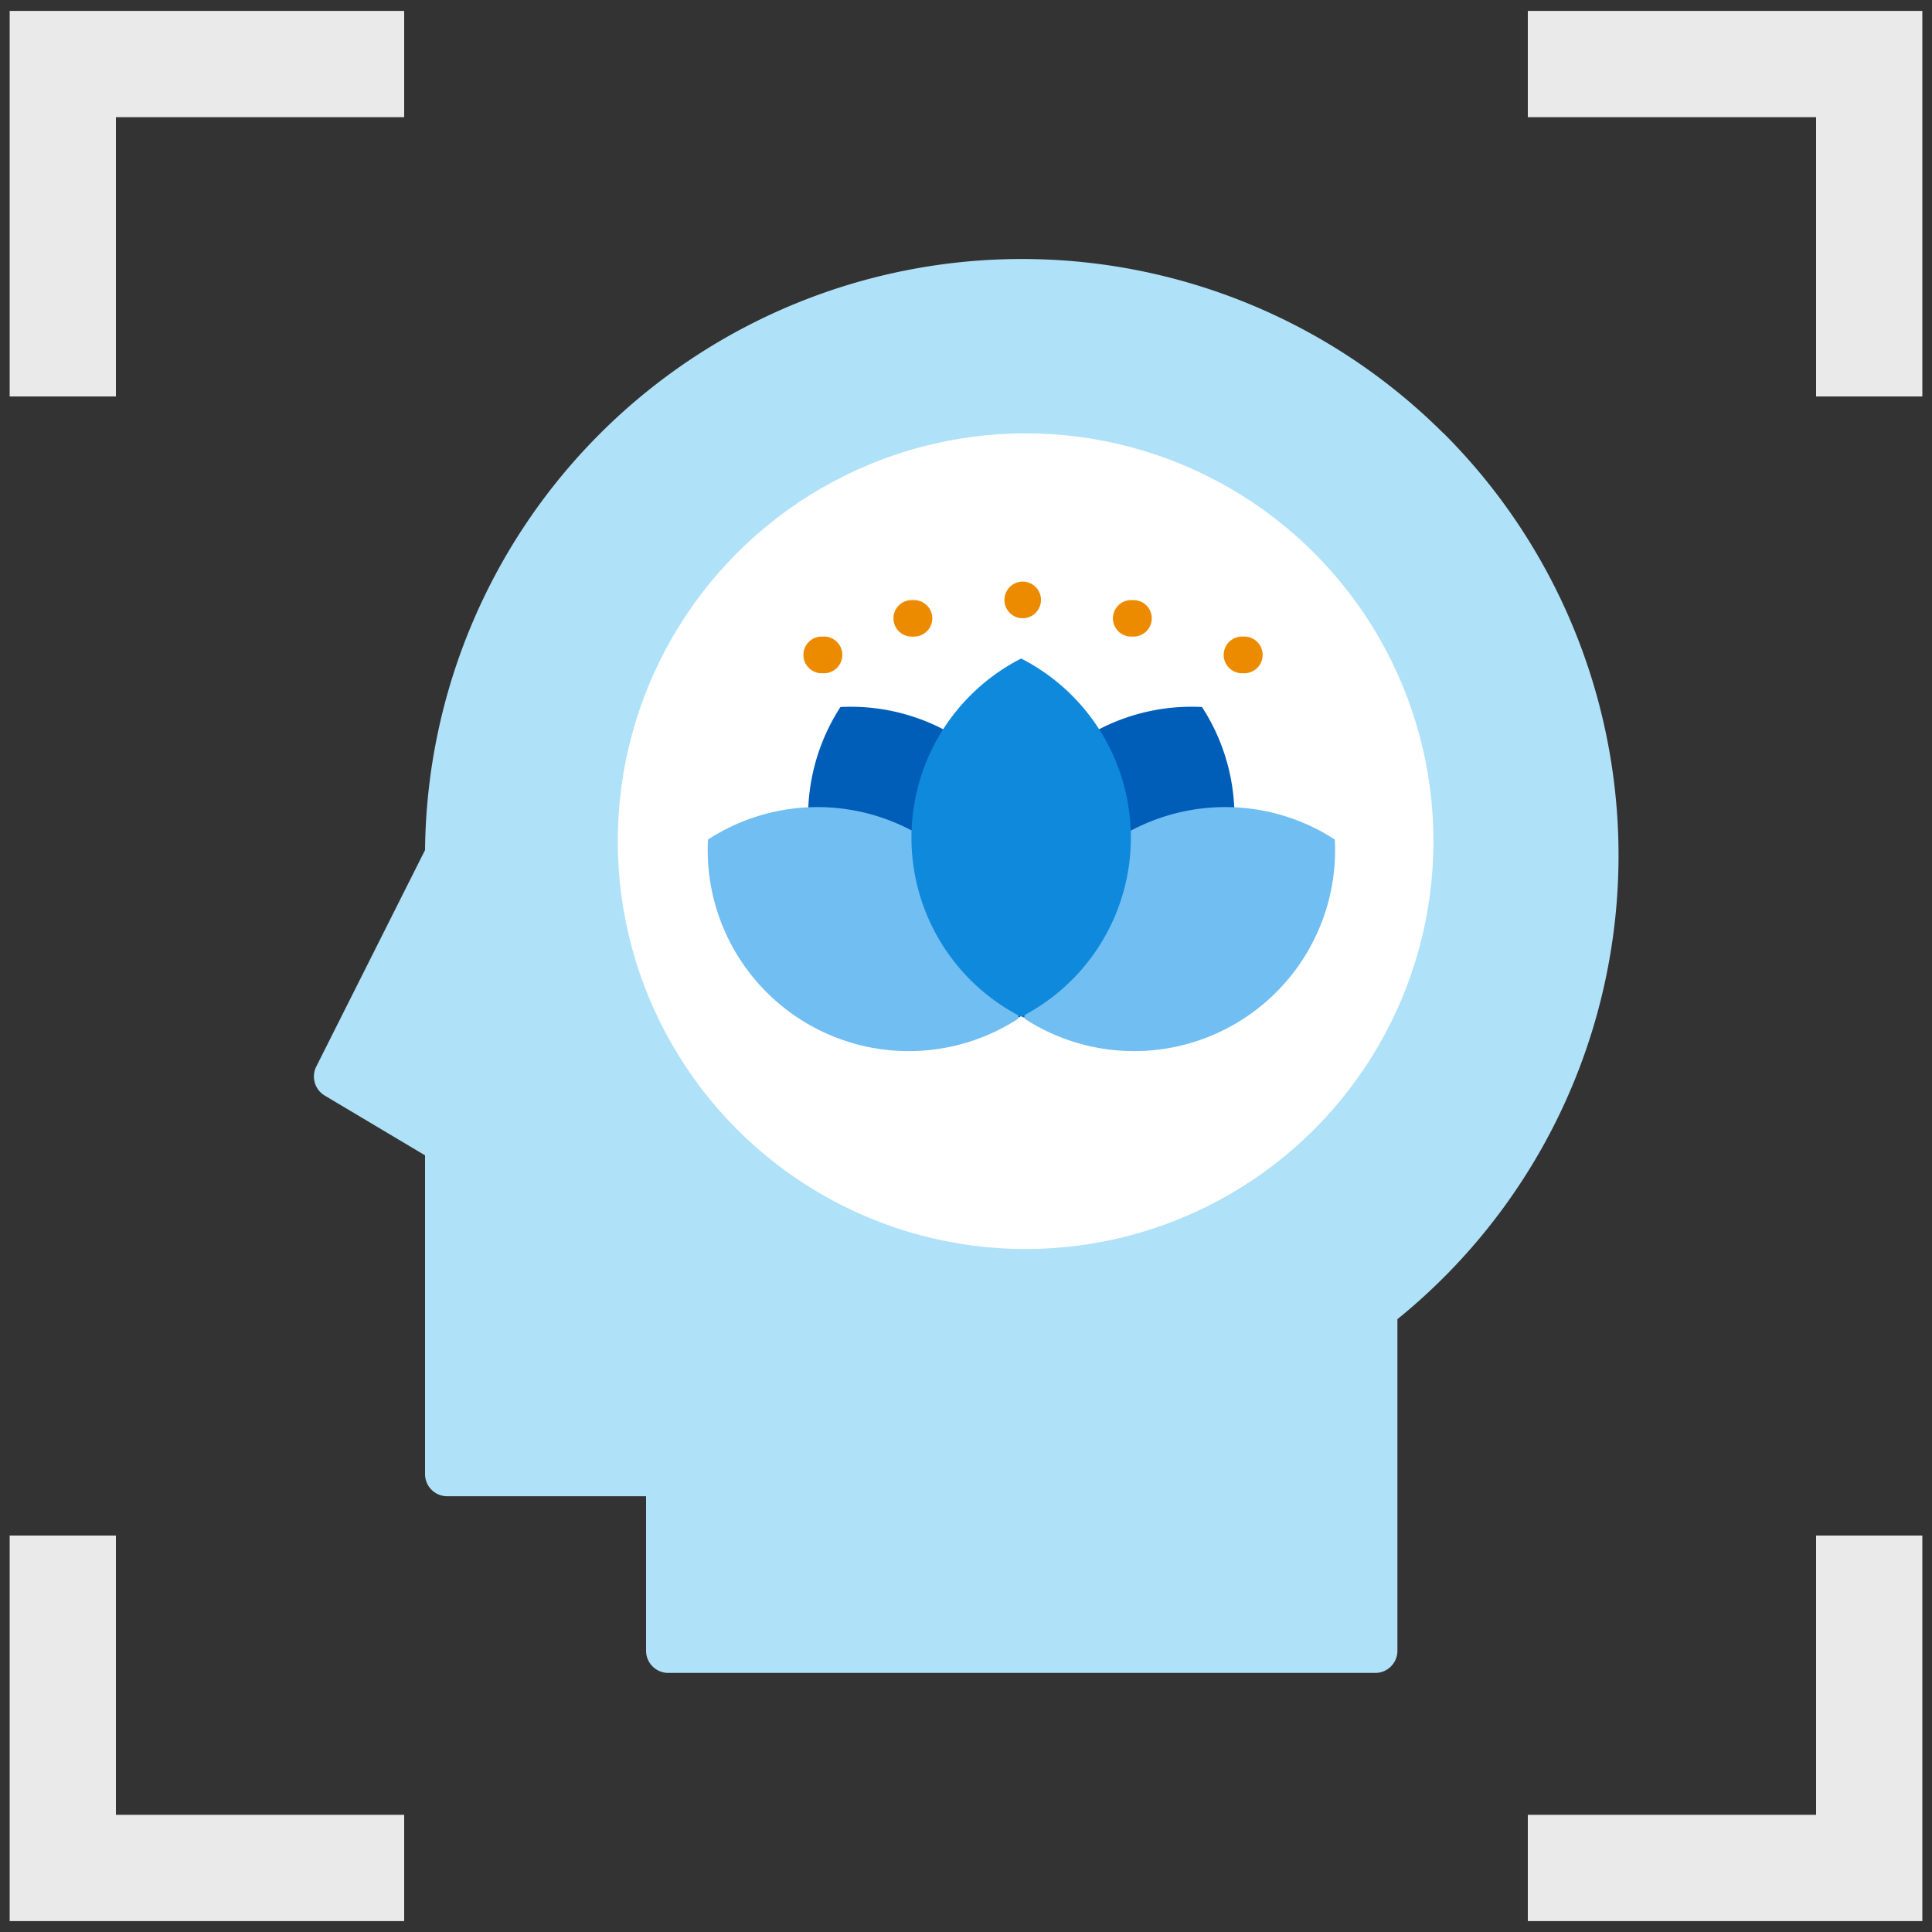 <svg id="design" xmlns="http://www.w3.org/2000/svg" viewBox="0 0 200 200"><rect x="0" y="0" width="200" height="200" fill="#333333" stroke="none"/><defs><style>.cls-1{fill:none;stroke:#eaeaea;stroke-miterlimit:10;stroke-width:11px;}.cls-2{fill:#afe1f9;}.cls-3{fill:#fff;}.cls-4{fill:#005eb8;}.cls-5{fill:#70bef2;}.cls-6{fill:#0f89db;}.cls-7{fill:#ed8b00;}</style></defs><polyline class="cls-1" points="6.5 41.04 6.5 6.63 41.84 6.63"/><polyline class="cls-1" points="193.5 41.04 193.5 6.63 158.16 6.63"/><polyline class="cls-1" points="6.5 158.96 6.5 193.37 41.84 193.37"/><polyline class="cls-1" points="193.5 158.96 193.5 193.37 158.16 193.37"/><path class="cls-2" d="M149.43,44.86A61.79,61.79,0,0,0,44,88L32.74,110.41a2.3,2.3,0,0,0,.87,3L44,119.6v33a2.29,2.29,0,0,0,2.28,2.29h20.6v16a2.3,2.3,0,0,0,2.26,2.29h73.24a2.29,2.29,0,0,0,2.28-2.29V136.56a61.79,61.79,0,0,0,9.1-86.92,62.8,62.8,0,0,0-4.31-4.78Z"/><circle class="cls-3" cx="106.17" cy="87.08" r="42.22"/><path class="cls-4" d="M87,73.19a20.82,20.82,0,0,0,18.56,32.11A20.83,20.83,0,0,0,87,73.19Z"/><path class="cls-5" d="M73.29,86.91a20.81,20.81,0,0,0,32.12,18.54A20.81,20.81,0,0,0,73.29,86.91Z"/><path class="cls-4" d="M124.43,73.19a20.81,20.81,0,0,1-18.55,32.12,20.82,20.82,0,0,1,18.55-32.12Z"/><path class="cls-5" d="M138.18,86.91a20.81,20.81,0,0,1-32.12,18.54,20.81,20.81,0,0,1,32.12-18.54Z"/><path class="cls-6" d="M105.71,68.17a20.82,20.82,0,0,0,0,37.09,20.82,20.82,0,0,0,0-37.09Z"/><path class="cls-7" d="M106,64h-.26a1.9,1.9,0,0,1,0-3.79H106A1.9,1.9,0,0,1,106,64Z"/><path class="cls-7" d="M128.67,69.69h-.23a1.9,1.9,0,0,1,0-3.79h.23a1.9,1.9,0,1,1,0,3.79Z"/><path class="cls-7" d="M85.16,69.69h-.23a1.9,1.9,0,0,1,0-3.79h.23a1.9,1.9,0,1,1,0,3.79Z"/><path class="cls-7" d="M94.62,65.9h-.24a1.89,1.89,0,0,1,0-3.78h.24a1.89,1.89,0,0,1,0,3.78Z"/><path class="cls-7" d="M117.32,65.9h-.22a1.89,1.89,0,0,1,0-3.78h.24a1.89,1.89,0,0,1,0,3.78Z"/></svg>